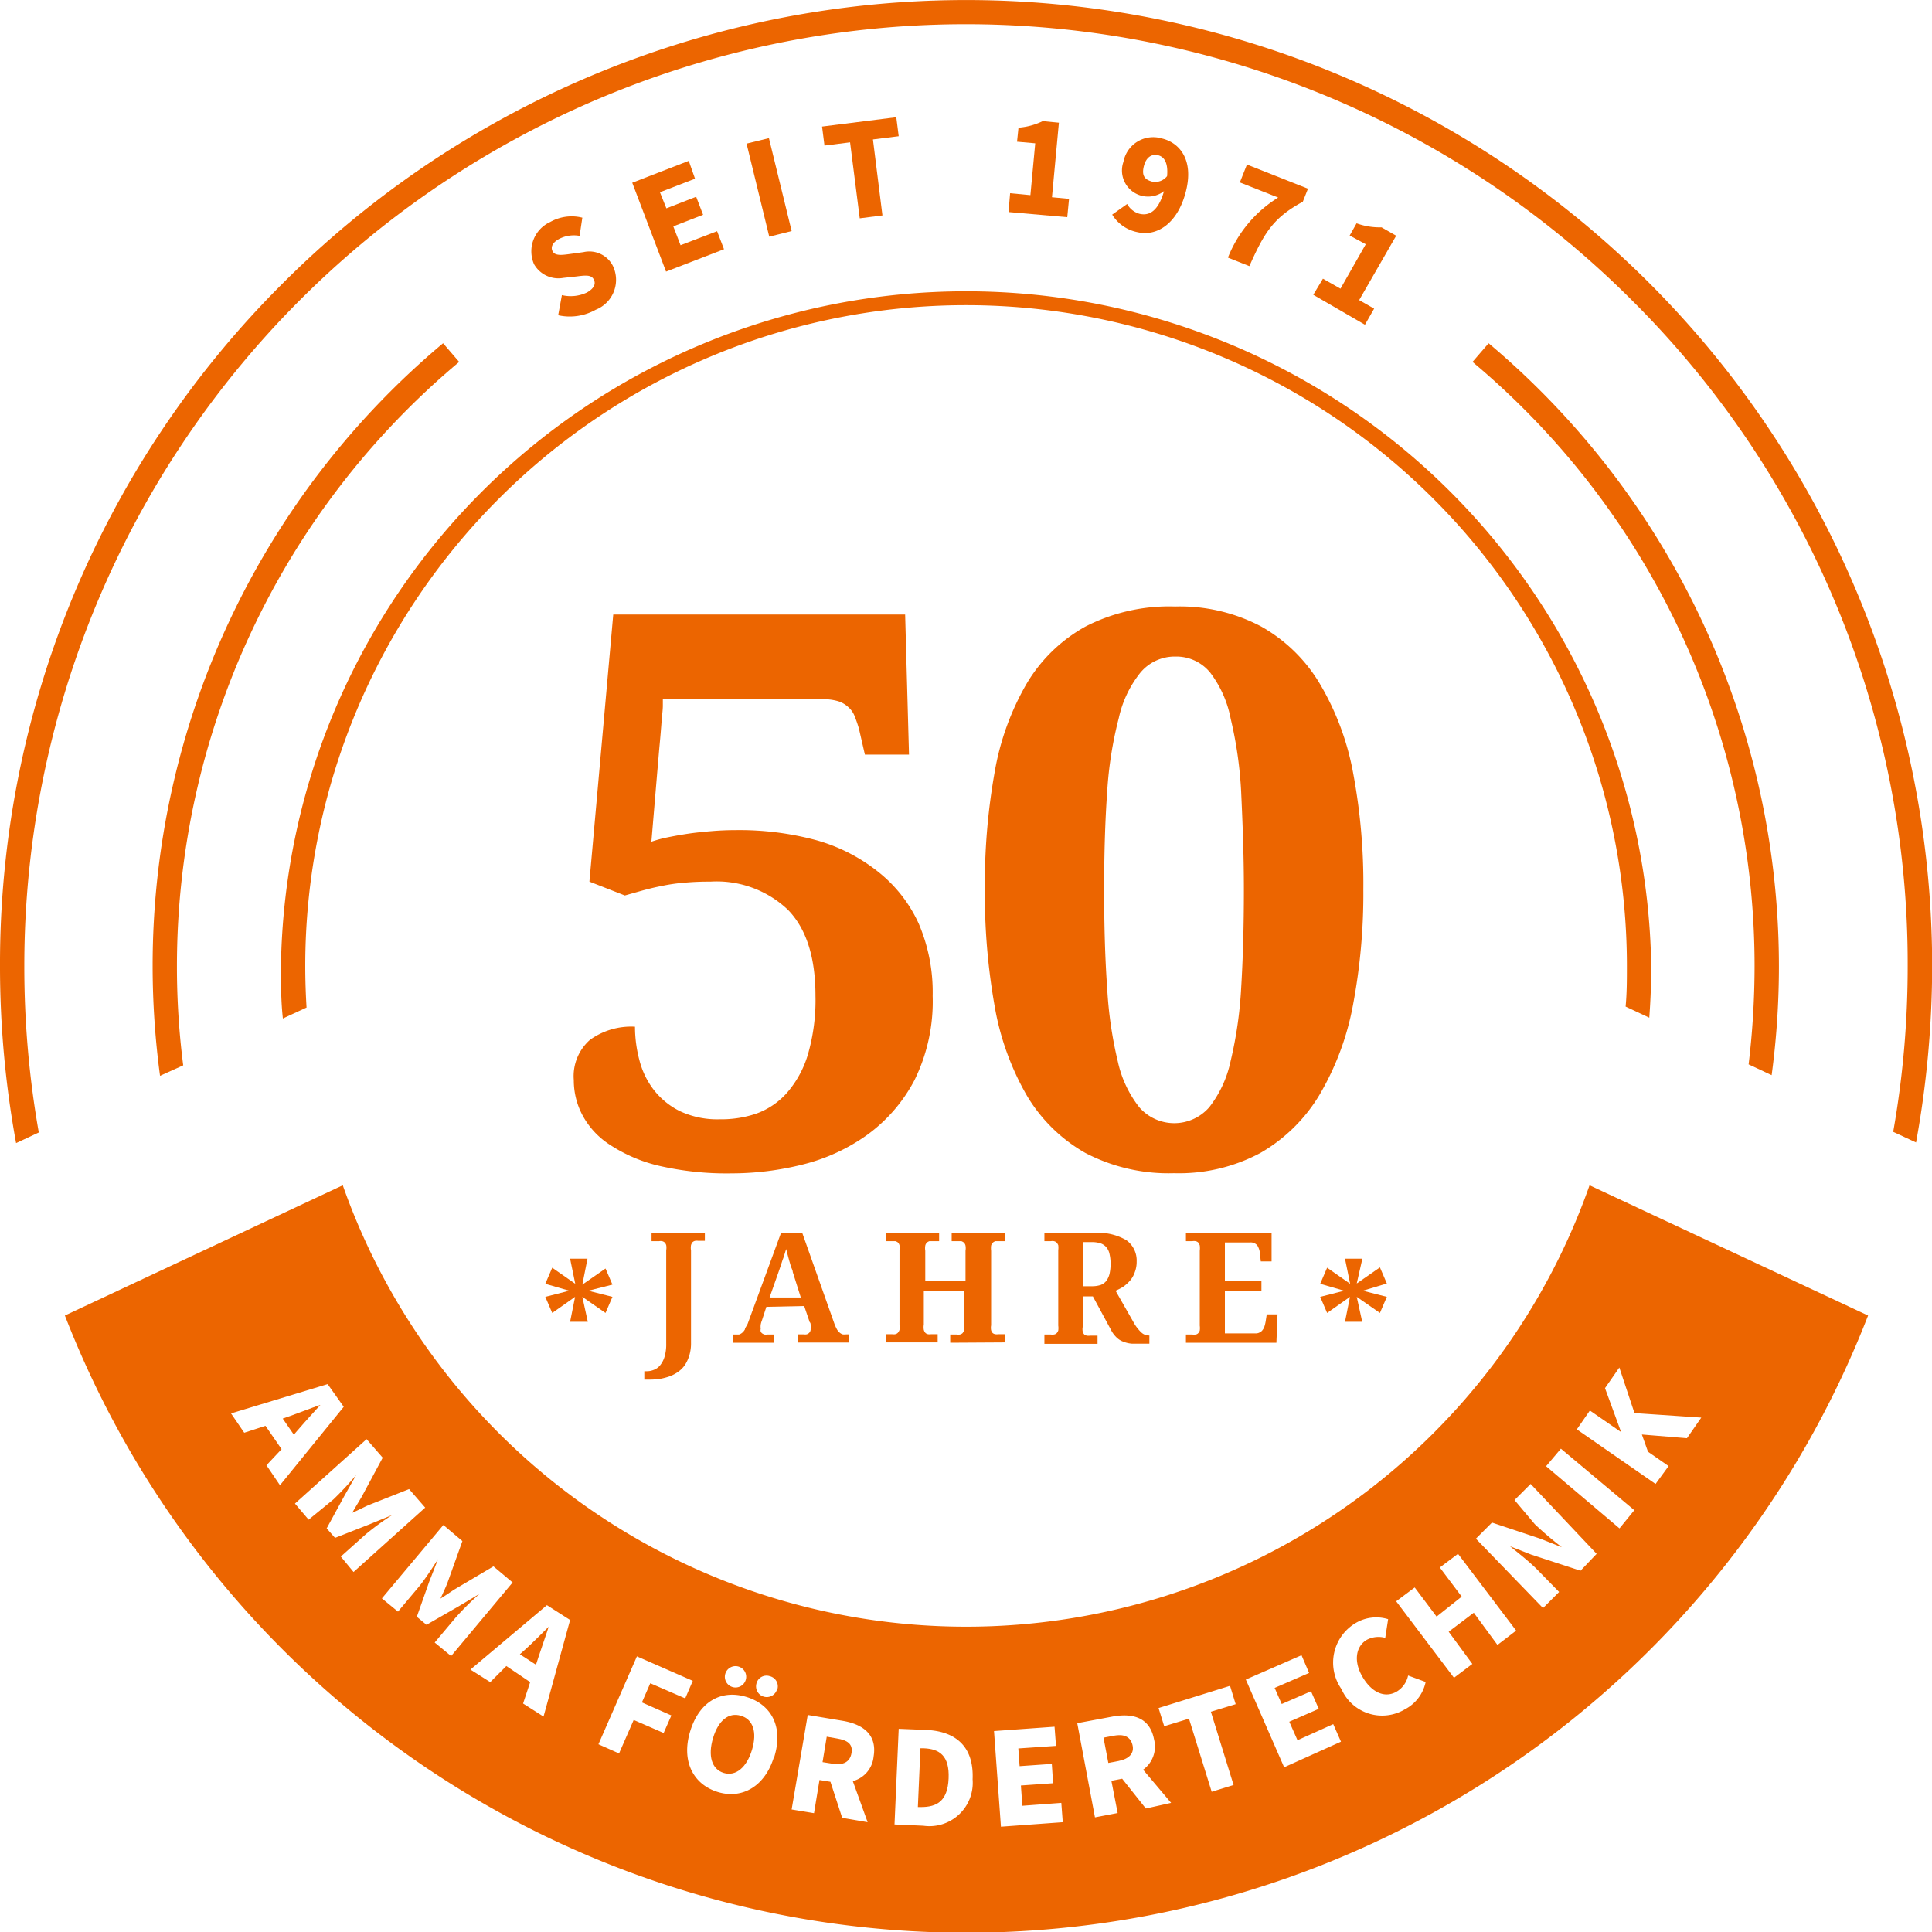 <svg id="Ebene_1" data-name="Ebene 1" xmlns="http://www.w3.org/2000/svg" viewBox="0 0 120 120"><defs><style>.cls-1{fill:#ec6500;}</style></defs><path class="cls-1" d="M4.34,62.83a58.48,58.48,0,0,1,99.85-41.35,58.07,58.07,0,0,1,17.13,41.35,58.7,58.7,0,0,1-.9,10.3l1.42.66a61.29,61.29,0,0,0,1-11A60,60,0,0,0,20.41,20.41,59.62,59.62,0,0,0,2.83,62.83a60.72,60.72,0,0,0,1,11l1.41-.66A59,59,0,0,1,4.34,62.83Z" transform="translate(-2.83 -2.83)"/><path class="cls-1" d="M21.79,62.83a41,41,0,0,1,82.09,0c0,.85,0,1.69-.08,2.52l1.47.69q.12-1.59.12-3.21a42.56,42.56,0,0,0-85.11,0c0,1.1,0,2.19.12,3.26l1.47-.68C21.82,64.56,21.79,63.7,21.79,62.83Z" transform="translate(-2.83 -2.83)"/><path class="cls-1" d="M31.35,25.31l-1-1.16A50.43,50.43,0,0,0,12.31,62.83a51.17,51.17,0,0,0,.46,6.82L14.21,69a47.9,47.9,0,0,1-.39-6.15A48.92,48.92,0,0,1,31.35,25.31Z" transform="translate(-2.83 -2.83)"/><path class="cls-1" d="M95.29,24.15l-1,1.16a48.91,48.91,0,0,1,17.52,37.52,51.27,51.27,0,0,1-.37,6.11l1.43.67A50.56,50.56,0,0,0,95.29,24.15Z" transform="translate(-2.83 -2.83)"/><path class="cls-1" d="M37.5,22.41l.23-1.25A2.36,2.36,0,0,0,39.28,21c.46-.26.58-.55.42-.83s-.51-.24-1.06-.17l-.82.09A1.74,1.74,0,0,1,36,19.24a2,2,0,0,1,1-2.62A2.72,2.72,0,0,1,39,16.35l-.17,1.13a2,2,0,0,0-1.29.2c-.39.22-.53.5-.38.77s.55.23,1.11.15l.8-.11a1.64,1.64,0,0,1,1.82.84,2,2,0,0,1-1.06,2.74A3.3,3.3,0,0,1,37.5,22.41Z" transform="translate(-2.83 -2.83)"/><path class="cls-1" d="M42.1,14.18l3.51-1.36L46,13.93l-2.18.84.4,1,1.85-.72.43,1.12-1.85.72.45,1.17,2.27-.87.43,1.12-3.6,1.39Z" transform="translate(-2.83 -2.83)"/><path class="cls-1" d="M49.2,11.75l1.39-.34L52,17.18l-1.39.35Z" transform="translate(-2.83 -2.83)"/><path class="cls-1" d="M55.63,11.67l-1.59.2-.15-1.18,4.61-.58.15,1.18-1.6.2.59,4.72-1.41.18Z" transform="translate(-2.83 -2.83)"/><path class="cls-1" d="M65.57,14.83l1.26.12.3-3.22L66,11.63l.09-.87a4.15,4.15,0,0,0,1.51-.41l1,.1-.43,4.63,1.06.1-.11,1.14L65.47,16Z" transform="translate(-2.83 -2.83)"/><path class="cls-1" d="M71.91,16.16l.93-.66a1.26,1.26,0,0,0,.77.61c.6.14,1.16-.16,1.52-1.41a1.62,1.62,0,0,1-2.52-1.82A1.88,1.88,0,0,1,75,11.43c1.09.26,2,1.32,1.48,3.32s-1.82,2.78-3,2.5A2.38,2.38,0,0,1,71.91,16.16Zm2.48-2.05a.94.94,0,0,0,.93-.34c.08-.89-.22-1.22-.57-1.3s-.73.08-.88.71S74,14,74.39,14.11Z" transform="translate(-2.83 -2.83)"/><path class="cls-1" d="M82.22,15.1l-2.38-.94.44-1.11,3.79,1.5-.32.81c-1.84,1-2.39,1.92-3.32,4l-1.33-.53A7.71,7.71,0,0,1,82.22,15.1Z" transform="translate(-2.83 -2.83)"/><path class="cls-1" d="M85,20.14l1.09.62L87.66,18l-1-.54.43-.76a4.19,4.19,0,0,0,1.55.25l.91.52-2.3,4,.93.53-.57,1L84.4,21.14Z" transform="translate(-2.83 -2.83)"/><path class="cls-1" d="M35.12,105.58l1,.65.16-.49c.19-.59.44-1.27.63-1.87h0c-.45.44-1,1-1.4,1.36Z" transform="translate(-2.83 -2.83)"/><path class="cls-1" d="M54.81,110.81l-.63-.11-.26,1.58.63.1c.67.11,1.08-.12,1.17-.67S55.48,110.92,54.81,110.81Z" transform="translate(-2.83 -2.83)"/><path class="cls-1" d="M48.85,109.4c-.75-.23-1.4.28-1.73,1.38s-.09,1.94.66,2.17,1.43-.34,1.76-1.44S49.6,109.62,48.85,109.4Z" transform="translate(-2.83 -2.83)"/><path class="cls-1" d="M60.22,111.42H60l-.16,3.65h.19c1,0,1.66-.37,1.72-1.78S61.18,111.46,60.22,111.42Z" transform="translate(-2.83 -2.83)"/><path class="cls-1" d="M72,110.64l-.63.12.3,1.57.63-.12c.66-.13,1-.48.87-1S72.63,110.52,72,110.64Z" transform="translate(-2.83 -2.83)"/><path class="cls-1" d="M101.56,76.45a41.05,41.05,0,0,1-77.44,0L6.86,84.54a60.07,60.07,0,0,0,112,0ZM47.88,106.79a.66.66,0,0,1,1.27.38.66.66,0,1,1-1.27-.38ZM20.22,95.08l-.84-1.24.94-1-1-1.45L18,91.82l-.82-1.2,6-1.82,1,1.41ZM24,99.51l1.52-1.36a16.59,16.59,0,0,1,1.67-1.22l0,0-1.39.57-2.16.85-.52-.59,1.09-2,.74-1.31,0,0a20,20,0,0,1-1.41,1.51L22,97.22l-.85-1,4.45-4,1,1.15-1.3,2.42c-.18.31-.39.64-.59,1l0,0c.35-.15.69-.33,1-.47l2.53-1,1,1.15-4.45,4Zm5.83,5.34,1.31-1.56a18.42,18.42,0,0,1,1.47-1.46l0,0-1.29.77-2,1.15-.6-.5.77-2.18.55-1.4,0,0c-.32.49-.8,1.24-1.18,1.7l-1.31,1.56-1-.82,3.82-4.56,1.18,1-.92,2.57c-.13.34-.3.69-.44,1l0,0c.32-.19.63-.42.94-.61l2.35-1.39,1.19,1-3.82,4.57Zm6.76,4.6-1.27-.81.44-1.33-1.48-1-1,1-1.23-.78,4.75-4,1.44.92Zm7.94-.07-.48,1.09-1.86-.81-.91,2.08L40,111.17l2.39-5.46,3.47,1.52-.47,1.09-2.17-.94-.52,1.19Zm6.38,2.55c-.56,1.87-2,2.67-3.51,2.2s-2.27-1.91-1.7-3.77,1.94-2.6,3.49-2.13S51.49,110.08,50.93,111.93Zm.18-4.16a.66.66,0,1,1-1.27-.39.64.64,0,0,1,.82-.44A.65.65,0,0,1,51.11,107.77Zm6,4.17a1.75,1.75,0,0,1-1.29,1.52l.92,2.55-1.58-.27-.73-2.24-.68-.11-.34,2.06L52,115.22l1-5.87,2.15.36C56.36,109.91,57.33,110.52,57.09,111.94Zm6.15,1.41a2.69,2.69,0,0,1-3.06,2.88l-1.79-.08.26-5.94,1.71.07C62.17,110.36,63.33,111.29,63.24,113.35ZM65,116.29l-.43-5.94,3.76-.27.09,1.19-2.34.16.08,1.1,2-.14.08,1.2-2,.14.09,1.26,2.42-.18.09,1.2Zm9-1.13-1.47-1.85-.67.13.39,2-1.41.27-1.1-5.85,2.14-.4c1.25-.24,2.36,0,2.63,1.41a1.77,1.77,0,0,1-.68,1.88l1.74,2.06Zm5.45-1.46-1.36.42-1.41-4.54-1.54.47-.35-1.13,4.44-1.38.35,1.14-1.54.47Zm3.14-1.1-2.38-5.45,3.46-1.51.47,1.1-2.14.93.44,1,1.82-.79.48,1.09-1.83.8.51,1.15,2.22-1,.48,1.09ZM90.09,109a2.76,2.76,0,0,1-3.94-1.26,2.86,2.86,0,0,1,.9-4.11,2.5,2.5,0,0,1,2-.23l-.18,1.16a1.56,1.56,0,0,0-1.14.12c-.66.38-.86,1.29-.28,2.29s1.4,1.35,2.13.93a1.53,1.53,0,0,0,.71-1l1.09.4A2.48,2.48,0,0,1,90.09,109ZM95.84,105,94.37,103l-1.56,1.18,1.47,2-1.14.86-3.59-4.75,1.15-.86,1.36,1.81L93.62,102l-1.36-1.81,1.13-.85L97,104.11Zm5.16-4.61-3.06-1-1.32-.52,0,0c.51.42,1.16.92,1.67,1.43l1.38,1.41-1,1L94.5,98.4l1-1,3,1,1.34.53,0,0a21,21,0,0,1-1.68-1.43L96.9,96l1-1L102,99.34Zm2.42-2.63L98.86,93.9l.92-1.09,4.56,3.82ZM105.19,93l1.28.89L105.66,95l-4.89-3.39.81-1.17,1.94,1.34v0l-1-2.73.89-1.28.94,2.83,4.15.28-.89,1.28-2.8-.23Z" transform="translate(-2.83 -2.83)"/><path class="cls-1" d="M20.88,90.77l-.49.17.69,1,.34-.39c.4-.47.9-1,1.31-1.46v0C22.12,90.3,21.46,90.56,20.88,90.77Z" transform="translate(-2.83 -2.83)"/><path class="cls-1" d="M47.54,72.35A6.74,6.74,0,0,0,49.8,72a4.64,4.64,0,0,0,1.87-1.25A6.36,6.36,0,0,0,53,68.36a12.12,12.12,0,0,0,.48-3.68q0-3.59-1.71-5.34a6.42,6.42,0,0,0-4.82-1.75,16.48,16.48,0,0,0-1.65.07,10.72,10.72,0,0,0-1.37.2c-.42.08-.82.18-1.19.28l-1.1.31-2.2-.86L40.92,41H59.05l.24,8.7H56.55l-.37-1.61c-.08-.28-.17-.53-.26-.76a1.45,1.45,0,0,0-.39-.57,1.65,1.65,0,0,0-.62-.37,3.18,3.18,0,0,0-1-.13H44s0,.16,0,.41-.05.6-.08,1-.07.9-.12,1.43-.09,1.07-.14,1.61l-.37,4.4a7.78,7.78,0,0,1,1-.27c.39-.08.83-.16,1.3-.23s1-.12,1.48-.16,1-.06,1.51-.06a18.28,18.28,0,0,1,5,.64A10.84,10.84,0,0,1,57.4,57a8.69,8.69,0,0,1,2.49,3.19,10.82,10.82,0,0,1,.87,4.5,11.05,11.05,0,0,1-1.13,5.23,9.85,9.85,0,0,1-2.94,3.4,11.7,11.7,0,0,1-4,1.84,18.16,18.16,0,0,1-4.4.55,18.67,18.67,0,0,1-4.57-.48,9.53,9.53,0,0,1-3-1.29A5,5,0,0,1,39,72.08a4.6,4.6,0,0,1-.53-2.16,3,3,0,0,1,1-2.5,4.38,4.38,0,0,1,2.8-.82,8.15,8.15,0,0,0,.27,2.06,5.06,5.06,0,0,0,.88,1.84,4.68,4.68,0,0,0,1.63,1.34A5.45,5.45,0,0,0,47.54,72.35Z" transform="translate(-2.83 -2.83)"/><path class="cls-1" d="M87.51,58.08a37.15,37.15,0,0,1-.65,7.21,17.14,17.14,0,0,1-2.09,5.57,10.25,10.25,0,0,1-3.65,3.58,10.71,10.71,0,0,1-5.36,1.26,11.15,11.15,0,0,1-5.52-1.26,9.91,9.91,0,0,1-3.64-3.58,16.83,16.83,0,0,1-2-5.59A40.09,40.09,0,0,1,64,58a39.67,39.67,0,0,1,.61-7.21,16.5,16.5,0,0,1,2-5.52,9.72,9.72,0,0,1,3.65-3.53,11.4,11.4,0,0,1,5.56-1.24,10.81,10.81,0,0,1,5.34,1.24,9.89,9.89,0,0,1,3.63,3.53,16.79,16.79,0,0,1,2.08,5.54A37.17,37.17,0,0,1,87.51,58.08Zm-16.1,0c0,2.29.06,4.34.19,6.13a25.32,25.32,0,0,0,.66,4.55,7,7,0,0,0,1.33,2.84,2.88,2.88,0,0,0,4.35,0,7,7,0,0,0,1.32-2.84,25.32,25.32,0,0,0,.66-4.55c.11-1.79.17-3.84.17-6.13S80,53.75,79.92,52a25,25,0,0,0-.65-4.53A6.86,6.86,0,0,0,78,44.61a2.71,2.71,0,0,0-2.15-1,2.78,2.78,0,0,0-2.19,1,6.87,6.87,0,0,0-1.34,2.82A23.93,23.93,0,0,0,71.6,52Q71.41,54.65,71.41,58.08Z" transform="translate(-2.83 -2.83)"/><path class="cls-1" d="M36.7,82.57l.43-1,1.43,1-.32-1.56h1.08L39,82.62l1.44-1,.43,1-1.5.38,1.5.38-.43,1-1.44-1,.34,1.55H38.24l.31-1.55-1.42,1-.43-1L38.19,83Z" transform="translate(-2.83 -2.83)"/><path class="cls-1" d="M46.61,79.9H46.2a.62.62,0,0,0-.19,0,.35.35,0,0,0-.16.08.49.49,0,0,0-.1.19,1,1,0,0,0,0,.33v5.73a2.57,2.57,0,0,1-.1.77,2.37,2.37,0,0,1-.27.6,1.72,1.72,0,0,1-.42.43,2.36,2.36,0,0,1-.52.28,3.77,3.77,0,0,1-.6.16,4.48,4.48,0,0,1-.64.05h-.35V88H43a1.13,1.13,0,0,0,.45-.09.91.91,0,0,0,.39-.29,1.55,1.55,0,0,0,.27-.53,2.71,2.71,0,0,0,.1-.81V80.48a.9.9,0,0,0,0-.31.4.4,0,0,0-.1-.17.35.35,0,0,0-.16-.08.55.55,0,0,0-.18,0H43.3v-.51h3.31Z" transform="translate(-2.83 -2.83)"/><path class="cls-1" d="M50.43,84l-.27.83a1.46,1.46,0,0,0-.08.27,1,1,0,0,0,0,.27.31.31,0,0,0,0,.17.31.31,0,0,0,.09.11.61.61,0,0,0,.14.07.44.44,0,0,0,.16,0h.41v.51h-2.5v-.51h.12l.23,0a.56.56,0,0,0,.2-.11.74.74,0,0,0,.17-.21c0-.09.11-.21.17-.35l2.07-5.64h1.32l2,5.65a2.63,2.63,0,0,0,.15.33.74.74,0,0,0,.17.21.52.52,0,0,0,.19.11.78.78,0,0,0,.22,0h.17v.51H52.4v-.51h.37a.39.39,0,0,0,.15,0,.31.31,0,0,0,.13-.06.32.32,0,0,0,.13-.29,1.64,1.64,0,0,0,0-.22c0-.07,0-.14-.06-.19l-.34-1Zm1.64-2.16c0-.1-.07-.22-.11-.34s-.07-.24-.11-.37l-.1-.37-.09-.35-.1.32a2.91,2.91,0,0,1-.12.35l-.12.37-.12.35-.57,1.62h1.94Z" transform="translate(-2.83 -2.83)"/><path class="cls-1" d="M61.85,86.23v-.51h.41a.58.58,0,0,0,.19,0,.35.35,0,0,0,.16-.08.49.49,0,0,0,.1-.19,1,1,0,0,0,0-.33V83h-2.5V85.1a1,1,0,0,0,0,.33.49.49,0,0,0,.1.19.3.3,0,0,0,.16.08.55.55,0,0,0,.19,0h.41v.51H57.84v-.51h.4a.55.55,0,0,0,.19,0,.3.3,0,0,0,.16-.08.5.5,0,0,0,.11-.19,1.42,1.42,0,0,0,0-.33V80.49a.9.9,0,0,0,0-.31.39.39,0,0,0-.1-.18.48.48,0,0,0-.16-.08l-.19,0h-.4v-.51h3.31v.51h-.41l-.19,0a.42.42,0,0,0-.16.09.38.38,0,0,0-.1.19,1,1,0,0,0,0,.32v1.85h2.5V80.52a1,1,0,0,0,0-.32.38.38,0,0,0-.1-.19.51.51,0,0,0-.16-.09l-.19,0h-.41v-.51h3.31v.51h-.41l-.18,0a.42.42,0,0,0-.16.09.38.38,0,0,0-.11.19,1.39,1.39,0,0,0,0,.32v4.63a.8.8,0,0,0,0,.3.39.39,0,0,0,.1.18.33.33,0,0,0,.16.07.55.55,0,0,0,.18,0h.41v.51Z" transform="translate(-2.83 -2.83)"/><path class="cls-1" d="M67.7,85.72h.4a.58.58,0,0,0,.19,0,.33.33,0,0,0,.16-.07.5.5,0,0,0,.11-.18,1.08,1.08,0,0,0,0-.3V80.48a1.23,1.23,0,0,0,0-.31.56.56,0,0,0-.11-.17.35.35,0,0,0-.16-.08.58.58,0,0,0-.19,0h-.4v-.51h3.09a3.46,3.46,0,0,1,2,.45,1.55,1.55,0,0,1,.64,1.32,1.79,1.79,0,0,1-.12.68,1.58,1.58,0,0,1-.29.51,2.49,2.49,0,0,1-.42.38,3.67,3.67,0,0,1-.48.25l1.14,2a2.12,2.12,0,0,0,.24.35,1.89,1.89,0,0,0,.23.25.68.68,0,0,0,.49.18h0v.51h-.31c-.29,0-.54,0-.76,0a1.84,1.84,0,0,1-.56-.13,1.15,1.15,0,0,1-.41-.26,1.74,1.74,0,0,1-.33-.44l-1.14-2.11h-.63v1.89a.8.8,0,0,0,0,.3.39.39,0,0,0,.1.18.33.33,0,0,0,.16.07.58.58,0,0,0,.19,0H71v.51H67.7Zm2.41-3h.54a1.73,1.73,0,0,0,.55-.08.82.82,0,0,0,.36-.27,1.27,1.27,0,0,0,.19-.44,2.8,2.8,0,0,0,.06-.61,2.65,2.65,0,0,0-.07-.62.93.93,0,0,0-.21-.42.83.83,0,0,0-.36-.23,1.73,1.73,0,0,0-.54-.07h-.52Z" transform="translate(-2.83 -2.83)"/><path class="cls-1" d="M78.91,85.65h1.92a.48.48,0,0,0,.24-.06.43.43,0,0,0,.18-.15.71.71,0,0,0,.12-.23,2.46,2.46,0,0,0,.07-.29l.07-.45h.67l-.07,1.76H76.49v-.51h.4a.65.65,0,0,0,.2,0,.26.26,0,0,0,.15-.07.4.4,0,0,0,.11-.18,1.08,1.08,0,0,0,0-.3V80.52a1.34,1.34,0,0,0,0-.33.67.67,0,0,0-.1-.19.35.35,0,0,0-.16-.08.62.62,0,0,0-.2,0h-.4v-.51h5.32l0,1.77h-.67l-.05-.46a1.11,1.11,0,0,0-.17-.54.53.53,0,0,0-.44-.18H78.91v2.39h2.27V83H78.91Z" transform="translate(-2.83 -2.83)"/><path class="cls-1" d="M84.83,82.57l.43-1,1.43,1-.32-1.56h1.08l-.35,1.54,1.44-1,.43,1L87.48,83l1.49.38-.43,1-1.44-1,.34,1.55H86.37l.31-1.55-1.42,1-.43-1L86.32,83Z" transform="translate(-2.83 -2.83)"/></svg>